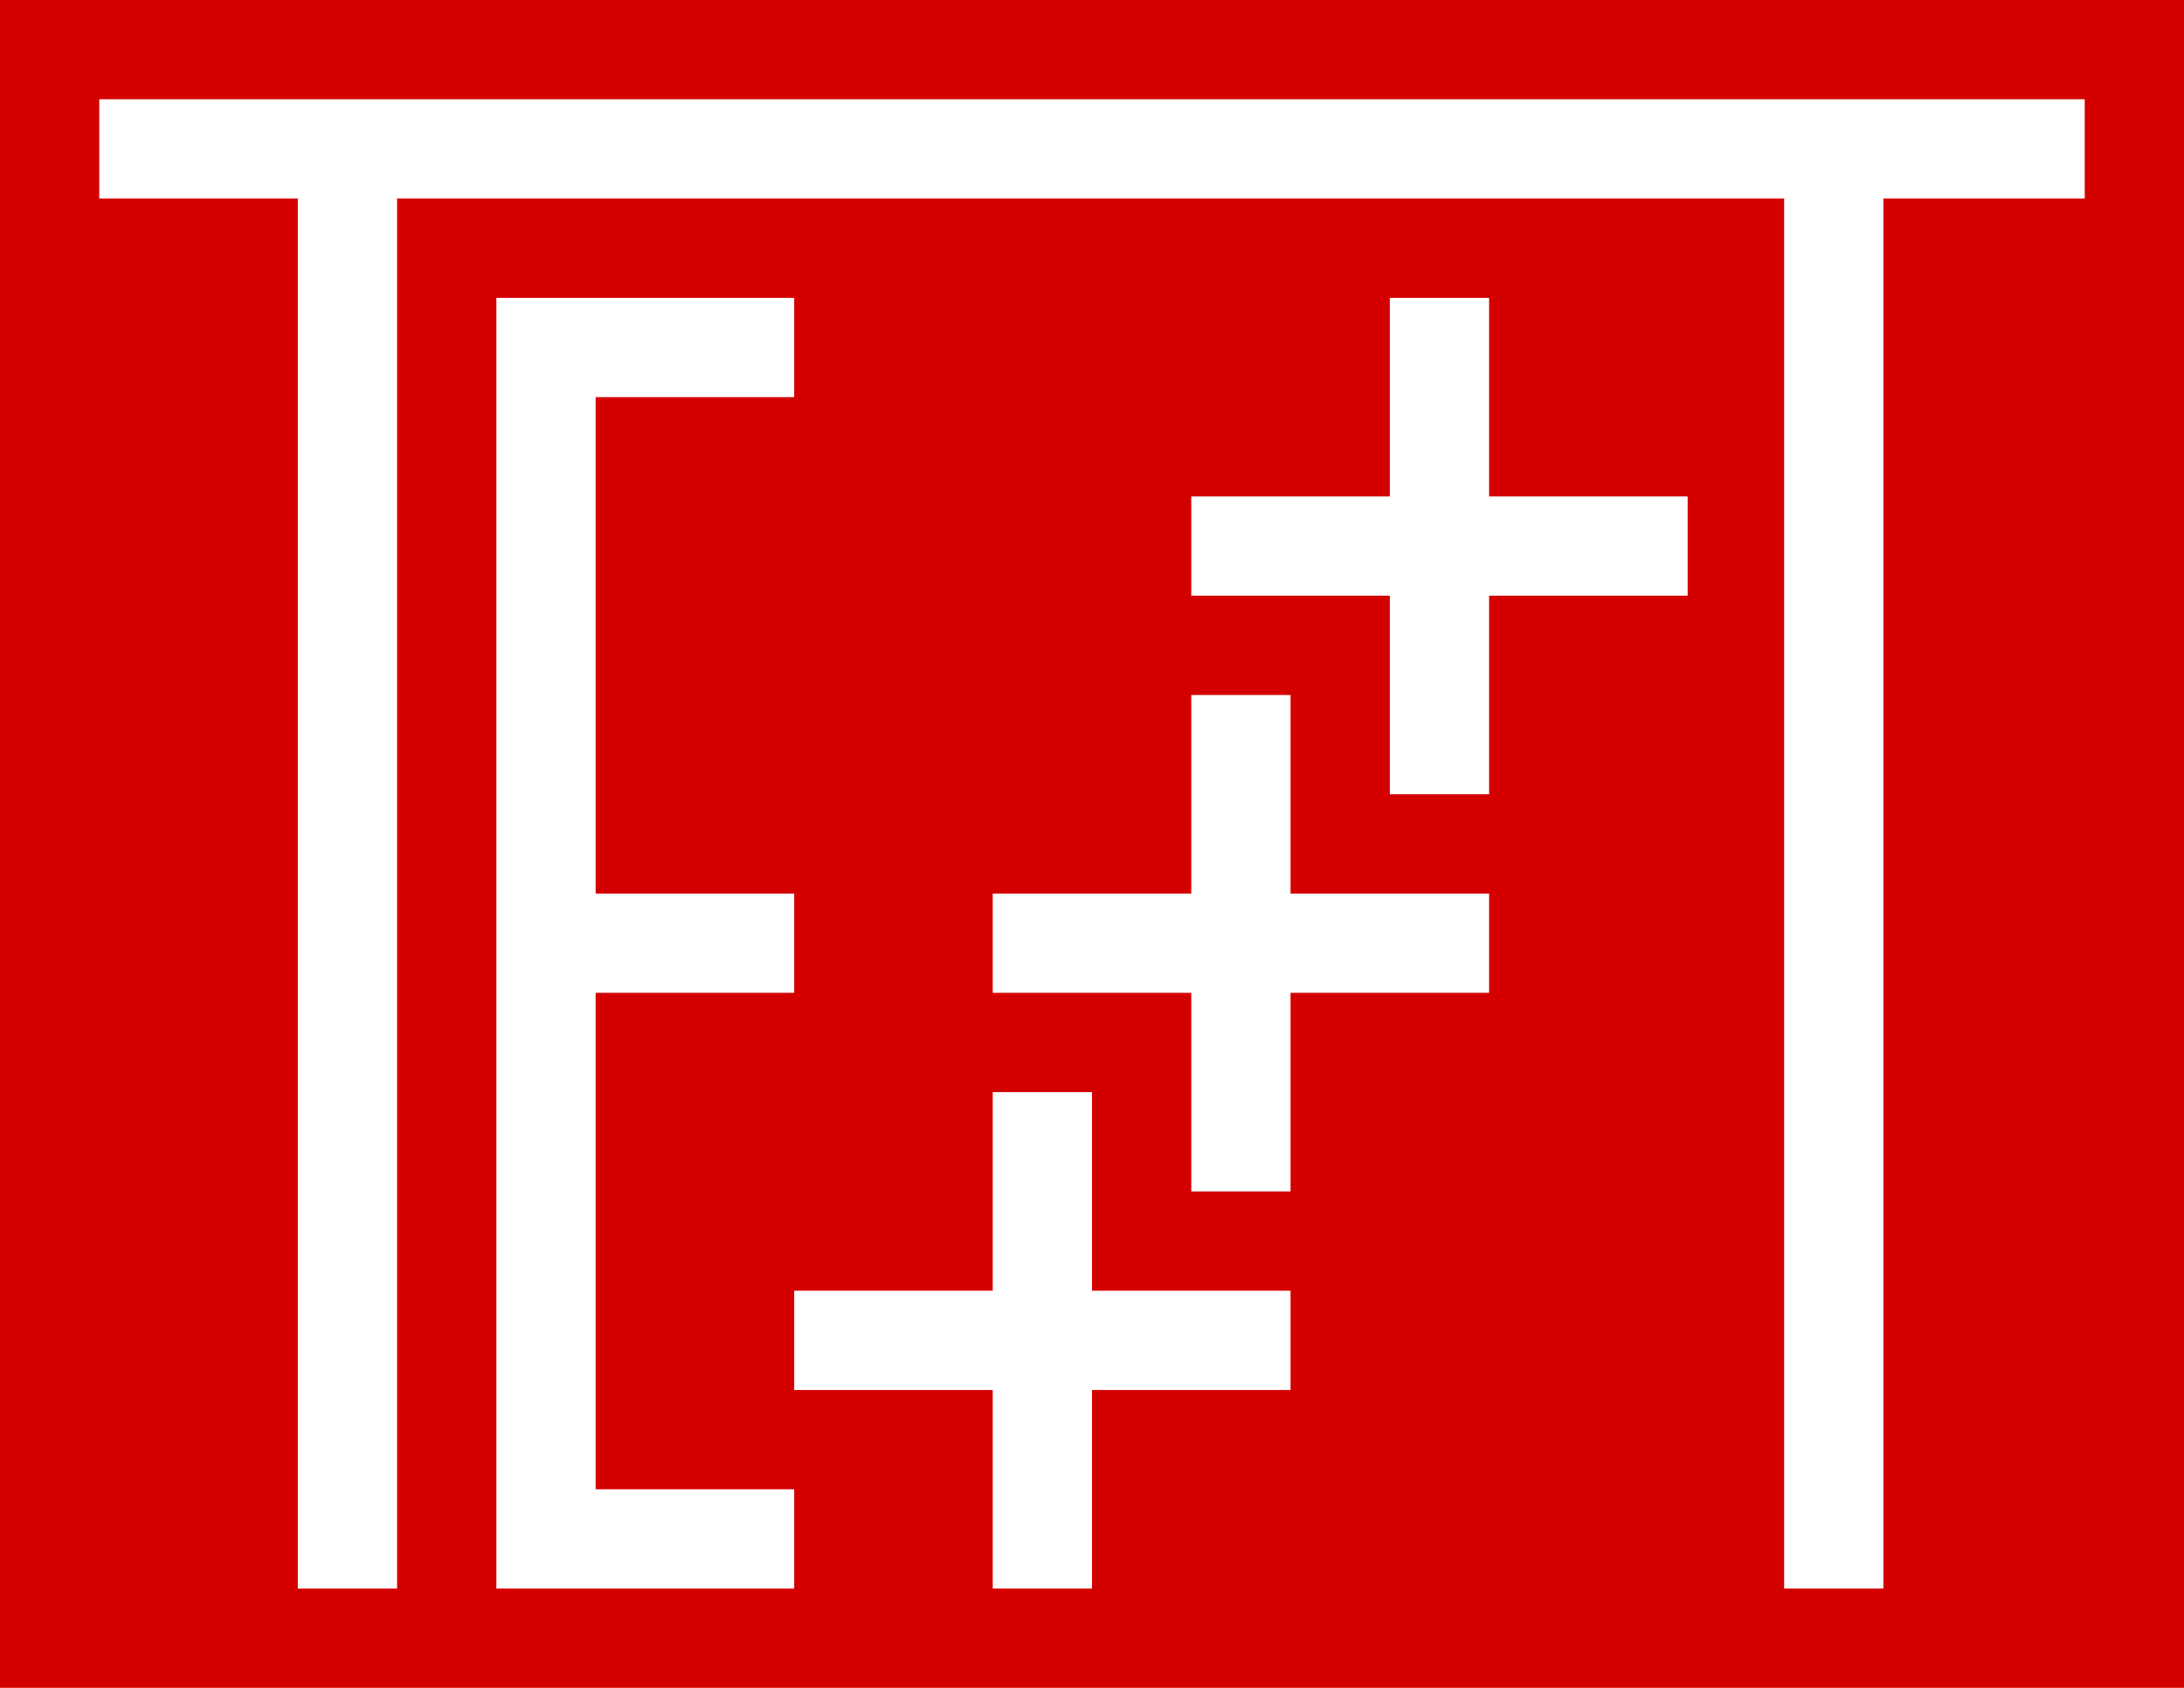 <?xml version="1.0" encoding="UTF-8" standalone="no"?>
<svg
   sodipodi:docname="zeitung.svg"
   inkscape:version="1.3 (0e150ed, 2023-07-21)"
   id="svg8"
   version="1.1"
   viewBox="0 0 116.417 89.958"
   height="340"
   width="440"
   xmlns:inkscape="http://www.inkscape.org/namespaces/inkscape"
   xmlns:sodipodi="http://sodipodi.sourceforge.net/DTD/sodipodi-0.dtd"
   xmlns="http://www.w3.org/2000/svg"
   xmlns:svg="http://www.w3.org/2000/svg"
   xmlns:rdf="http://www.w3.org/1999/02/22-rdf-syntax-ns#"
   xmlns:cc="http://creativecommons.org/ns#"
   xmlns:dc="http://purl.org/dc/elements/1.1/">
  <defs
     id="defs2" />
  <sodipodi:namedview
     showguides="true"
     inkscape:window-maximized="0"
     inkscape:window-y="25"
     inkscape:window-x="44"
     inkscape:window-height="987"
     inkscape:window-width="1704"
     units="px"
     fit-margin-bottom="0"
     fit-margin-right="0"
     fit-margin-left="0"
     fit-margin-top="0"
     showgrid="true"
     inkscape:document-rotation="0"
     inkscape:current-layer="layer1"
     inkscape:document-units="mm"
     inkscape:cy="185.41486"
     inkscape:cx="221.28095"
     inkscape:zoom="1.5613635"
     inkscape:pageshadow="2"
     inkscape:pageopacity="0.0"
     borderopacity="1.0"
     bordercolor="#666666"
     pagecolor="#ffffff"
     id="base"
     inkscape:showpageshadow="2"
     inkscape:pagecheckerboard="true"
     inkscape:deskcolor="#d1d1d1"
     labelstyle="default"
     inkscape:clip-to-page="false">
    <sodipodi:guide
       position="85.107,104.619"
       orientation="1,0"
       id="guide5"
       inkscape:locked="false" />
    <inkscape:grid
       id="grid6"
       units="px"
       originx="0"
       originy="0"
       spacingx="5.292"
       spacingy="5.292"
       empcolor="#0099e5"
       empopacity="0.302"
       color="#0099e5"
       opacity="0.149"
       empspacing="5"
       dotted="false"
       gridanglex="30"
       gridanglez="30"
       visible="true" />
  </sodipodi:namedview>
  <g
     transform="translate(-235.101,-150.435)"
     id="layer1"
     inkscape:groupmode="layer"
     inkscape:label="Basis">
    <path
       id="rect14"
       style="display:inline;fill:#d40000;fill-rule:evenodd;stroke-width:0.1;stroke-linecap:round;stroke-linejoin:round;paint-order:markers fill stroke"
       d="M 235.101 150.435 L 235.101 240.393 L 351.518 240.393 L 351.518 150.435 L 235.101 150.435 z M 240.393 155.726 L 346.226 155.726 L 346.226 161.018 L 335.495 161.018 L 335.495 235.101 L 330.203 235.101 L 330.203 161.018 L 256.268 161.018 L 256.268 235.101 L 250.976 235.101 L 250.976 161.018 L 240.393 161.018 L 240.393 155.726 z M 261.56 166.31 L 277.435 166.31 L 277.435 171.601 L 266.851 171.601 L 266.851 198.06 L 277.435 198.06 L 277.435 203.351 L 266.851 203.351 L 266.851 229.81 L 277.435 229.81 L 277.435 235.101 L 261.56 235.101 L 261.56 166.31 z M 309.185 166.31 L 314.476 166.31 L 314.476 176.893 L 325.06 176.893 L 325.06 182.185 L 314.476 182.185 L 314.476 192.768 L 309.185 192.768 L 309.185 182.185 L 298.601 182.185 L 298.601 176.893 L 309.185 176.893 L 309.185 166.31 z M 298.601 187.476 L 303.893 187.476 L 303.893 198.06 L 314.476 198.06 L 314.476 203.351 L 303.893 203.351 L 303.893 213.935 L 298.601 213.935 L 298.601 203.351 L 288.018 203.351 L 288.018 198.06 L 298.601 198.06 L 298.601 187.476 z M 288.018 208.643 L 293.31 208.643 L 293.31 219.226 L 303.893 219.226 L 303.893 224.518 L 293.31 224.518 L 293.31 235.101 L 288.018 235.101 L 288.018 224.518 L 277.435 224.518 L 277.435 219.226 L 288.018 219.226 L 288.018 208.643 z " />
  </g>
  <g
     style="display:inline"
     inkscape:label="TEXXXT"
     id="layer3"
     inkscape:groupmode="layer"
     transform="translate(3.7109375e-6,-37.042)">
    <g
       transform="translate(3.0000001e-7,0.9)"
       id="g944"
       style="display:none">
      <g
         id="g873"
         transform="matrix(1,0,0,0.943,-0.109,0.453)"
         style="stroke-width:1.03">
        <path
           inkscape:connector-curvature="0"
           id="path865"
           d="M 11.196,73.277 V 7.997"
           style="fill:#ffffff;fill-rule:evenodd;stroke:#ffffff;stroke-width:5.148;stroke-miterlimit:4;stroke-dasharray:none;stroke-opacity:1;paint-order:fill markers stroke" />
        <path
           style="fill:#ffffff;fill-rule:evenodd;stroke:#ffffff;stroke-width:5.148;stroke-miterlimit:4;stroke-dasharray:none;stroke-opacity:1;paint-order:fill markers stroke"
           d="M 68.396,73.277 V 7.997"
           id="path867"
           inkscape:connector-curvature="0" />
      </g>
      <path
         style="fill:#ffffff;fill-rule:evenodd;stroke:#ffffff;stroke-width:5;stroke-miterlimit:4;stroke-dasharray:none;stroke-opacity:1;paint-order:fill markers stroke"
         d="M 3.749,10.497 H 75.626"
         id="path869"
         inkscape:connector-curvature="0" />
    </g>
    <g
       id="g3"
       style="display:none">
      <path
         style="fill:#ffffff;fill-rule:evenodd;stroke:#ffffff;stroke-width:4.559;stroke-miterlimit:4;stroke-dasharray:none;stroke-opacity:1;paint-order:fill markers stroke"
         d="M 19.809,64.531 V 17.195"
         id="path875"
         inkscape:connector-curvature="0" />
      <path
         inkscape:connector-curvature="0"
         id="path877"
         d="M 26.751,19.183 H 17.585"
         style="fill:#ffffff;fill-rule:evenodd;stroke:#ffffff;stroke-width:4.559;stroke-miterlimit:4;stroke-dasharray:none;stroke-opacity:1;paint-order:fill markers stroke" />
      <path
         style="fill:#ffffff;fill-rule:evenodd;stroke:#ffffff;stroke-width:4.559;stroke-miterlimit:4;stroke-dasharray:none;stroke-opacity:1;paint-order:fill markers stroke"
         d="M 26.751,40.863 H 17.585"
         id="path879"
         inkscape:connector-curvature="0" />
      <path
         inkscape:connector-curvature="0"
         id="path881"
         d="M 26.751,62.543 H 17.585"
         style="fill:#ffffff;fill-rule:evenodd;stroke:#ffffff;stroke-width:4.559;stroke-miterlimit:4;stroke-dasharray:none;stroke-opacity:1;paint-order:fill markers stroke" />
    </g>
  </g>
</svg>
